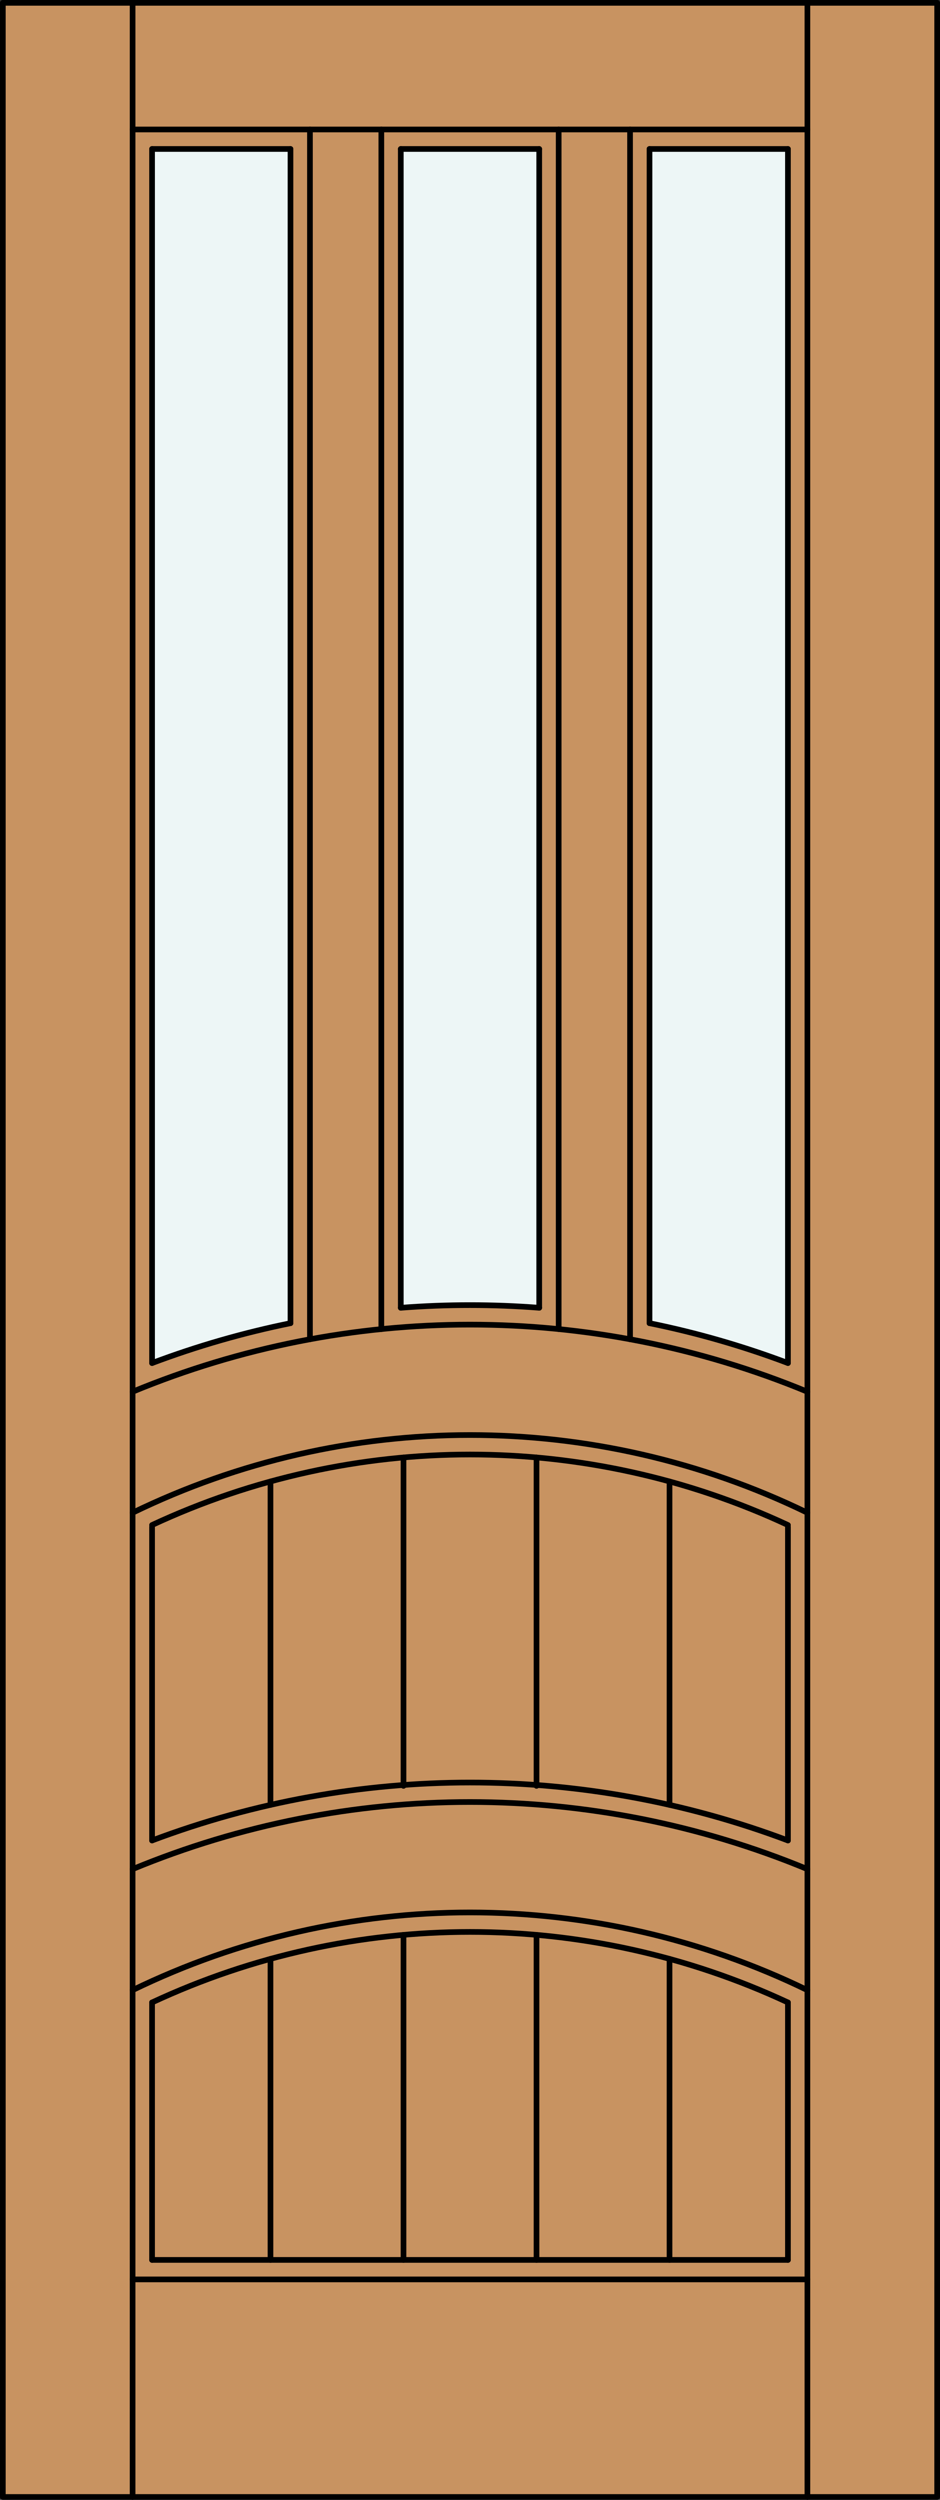 <?xml version="1.0" encoding="iso-8859-1"?>
<!-- Generator: Adobe Illustrator 14.0.0, SVG Export Plug-In . SVG Version: 6.00 Build 43363)  -->
<!DOCTYPE svg PUBLIC "-//W3C//DTD SVG 1.1//EN" "http://www.w3.org/Graphics/SVG/1.1/DTD/svg11.dtd">
<svg version="1.1" id="Layer_1" xmlns="http://www.w3.org/2000/svg" xmlns:xlink="http://www.w3.org/1999/xlink" x="0px" y="0px"
	 width="83.012px" height="220.531px" viewBox="46.157 568.28 83.012 220.531"
	 style="enable-background:new 46.157 568.28 83.012 220.531;" xml:space="preserve">
<rect x="46.157" y="568.28" width="83.012" height="220.531" fill="#333333" stroke="none"/>
<style type="text/css">
<![CDATA[
	.st0{fill:#EDF6F6;}
	.st1{fill:#C89361;}
	.st2{fill:none;stroke:#000000;stroke-width:0.5;stroke-linecap:round;stroke-linejoin:round;}
]]>
</style>
<g id="DOOR_FILL">
	<rect x="46.419" y="568.53" class="st1" width="82.512" height="220.031"/>
</g>
<g id="GLASS">
	<path class="st0" d="M71.81,685.01c-4.162,0.845-8.25,2.022-12.224,3.519V581.423H71.81V685.01z"/>
	<path class="st0" d="M81.551,581.423h12.224V683.65c-4.068-0.313-8.155-0.313-12.224,0V581.423z"/>
	<path class="st0" d="M115.74,688.528c-3.974-1.497-8.062-2.674-12.224-3.519V581.423h12.224V688.528z"/>
</g>
<g id="_x31_">
	<line class="st2" x1="57.867" y1="788.562" x2="57.867" y2="568.53"/>
	<path class="st2" d="M115.74,730.645c-18.097-6.817-38.057-6.817-56.154,0"/>
	<line class="st2" x1="57.867" y1="769.366" x2="117.459" y2="769.366"/>
	<line class="st2" x1="117.459" y1="788.562" x2="117.459" y2="568.53"/>
	<line class="st2" x1="115.74" y1="730.645" x2="115.74" y2="702.983"/>
	<line class="st2" x1="59.586" y1="767.647" x2="115.74" y2="767.647"/>
	<line class="st2" x1="71.81" y1="581.423" x2="59.586" y2="581.423"/>
	<path class="st2" d="M115.74,702.816c-17.799-8.295-38.354-8.295-56.154,0"/>
	<path class="st2" d="M115.74,688.528c-3.974-1.497-8.062-2.674-12.224-3.519"/>
	<line class="st2" x1="93.775" y1="683.65" x2="93.775" y2="581.423"/>
	<line class="st2" x1="95.494" y1="685.53" x2="95.494" y2="579.703"/>
	<line class="st2" x1="117.459" y1="579.703" x2="57.867" y2="579.703"/>
	<path class="st2" d="M71.81,685.01c-4.162,0.845-8.25,2.022-12.224,3.519"/>
	<path class="st2" d="M117.459,691.057c-19.08-7.895-40.512-7.895-59.592,0"/>
	<line class="st2" x1="59.586" y1="730.645" x2="59.586" y2="702.983"/>
	<line class="st2" x1="93.775" y1="581.423" x2="81.551" y2="581.423"/>
	<path class="st2" d="M93.775,683.65c-4.068-0.313-8.155-0.313-12.224,0"/>
	<rect x="46.407" y="568.53" class="st2" width="82.512" height="220.031"/>
	<line class="st2" x1="115.74" y1="581.423" x2="103.516" y2="581.423"/>
	<path class="st2" d="M117.459,733.172c-19.08-7.895-40.512-7.895-59.592,0"/>
	<line class="st2" x1="59.586" y1="581.423" x2="59.586" y2="688.528"/>
	<line class="st2" x1="115.74" y1="767.647" x2="115.74" y2="744.933"/>
	<line class="st2" x1="59.586" y1="767.647" x2="59.586" y2="744.933"/>
	<line class="st2" x1="115.74" y1="581.423" x2="115.74" y2="688.528"/>
	<path class="st2" d="M117.459,701.731c-18.813-9.14-40.779-9.14-59.592,0"/>
	<line class="st2" x1="71.81" y1="685.01" x2="71.81" y2="581.423"/>
	<line class="st2" x1="103.516" y1="685.01" x2="103.516" y2="581.423"/>
	<line class="st2" x1="81.551" y1="581.423" x2="81.551" y2="683.65"/>
	<line class="st2" x1="73.529" y1="686.428" x2="73.529" y2="579.703"/>
	<line class="st2" x1="101.797" y1="686.428" x2="101.797" y2="579.703"/>
	<path class="st2" d="M117.459,743.847c-18.813-9.139-40.779-9.139-59.592,0"/>
	<path class="st2" d="M115.74,744.933c-17.799-8.295-38.354-8.295-56.154,0"/>
	<line class="st2" x1="79.832" y1="579.703" x2="79.832" y2="685.53"/>
	<line class="st2" x1="81.79" y1="767.647" x2="81.79" y2="738.971"/>
	<line class="st2" x1="70.043" y1="767.647" x2="70.043" y2="741.089"/>
	<line class="st2" x1="93.537" y1="767.647" x2="93.537" y2="738.971"/>
	<line class="st2" x1="105.283" y1="767.647" x2="105.283" y2="741.089"/>
	<line class="st2" x1="81.79" y1="725.828" x2="81.79" y2="696.855"/>
	<line class="st2" x1="70.043" y1="727.505" x2="70.043" y2="698.974"/>
	<line class="st2" x1="93.537" y1="725.828" x2="93.537" y2="696.855"/>
	<line class="st2" x1="105.283" y1="727.505" x2="105.283" y2="698.974"/>
</g>
<g id="_x30_">
</g>
<g id="Layer_1_1_">
</g>
</svg>
